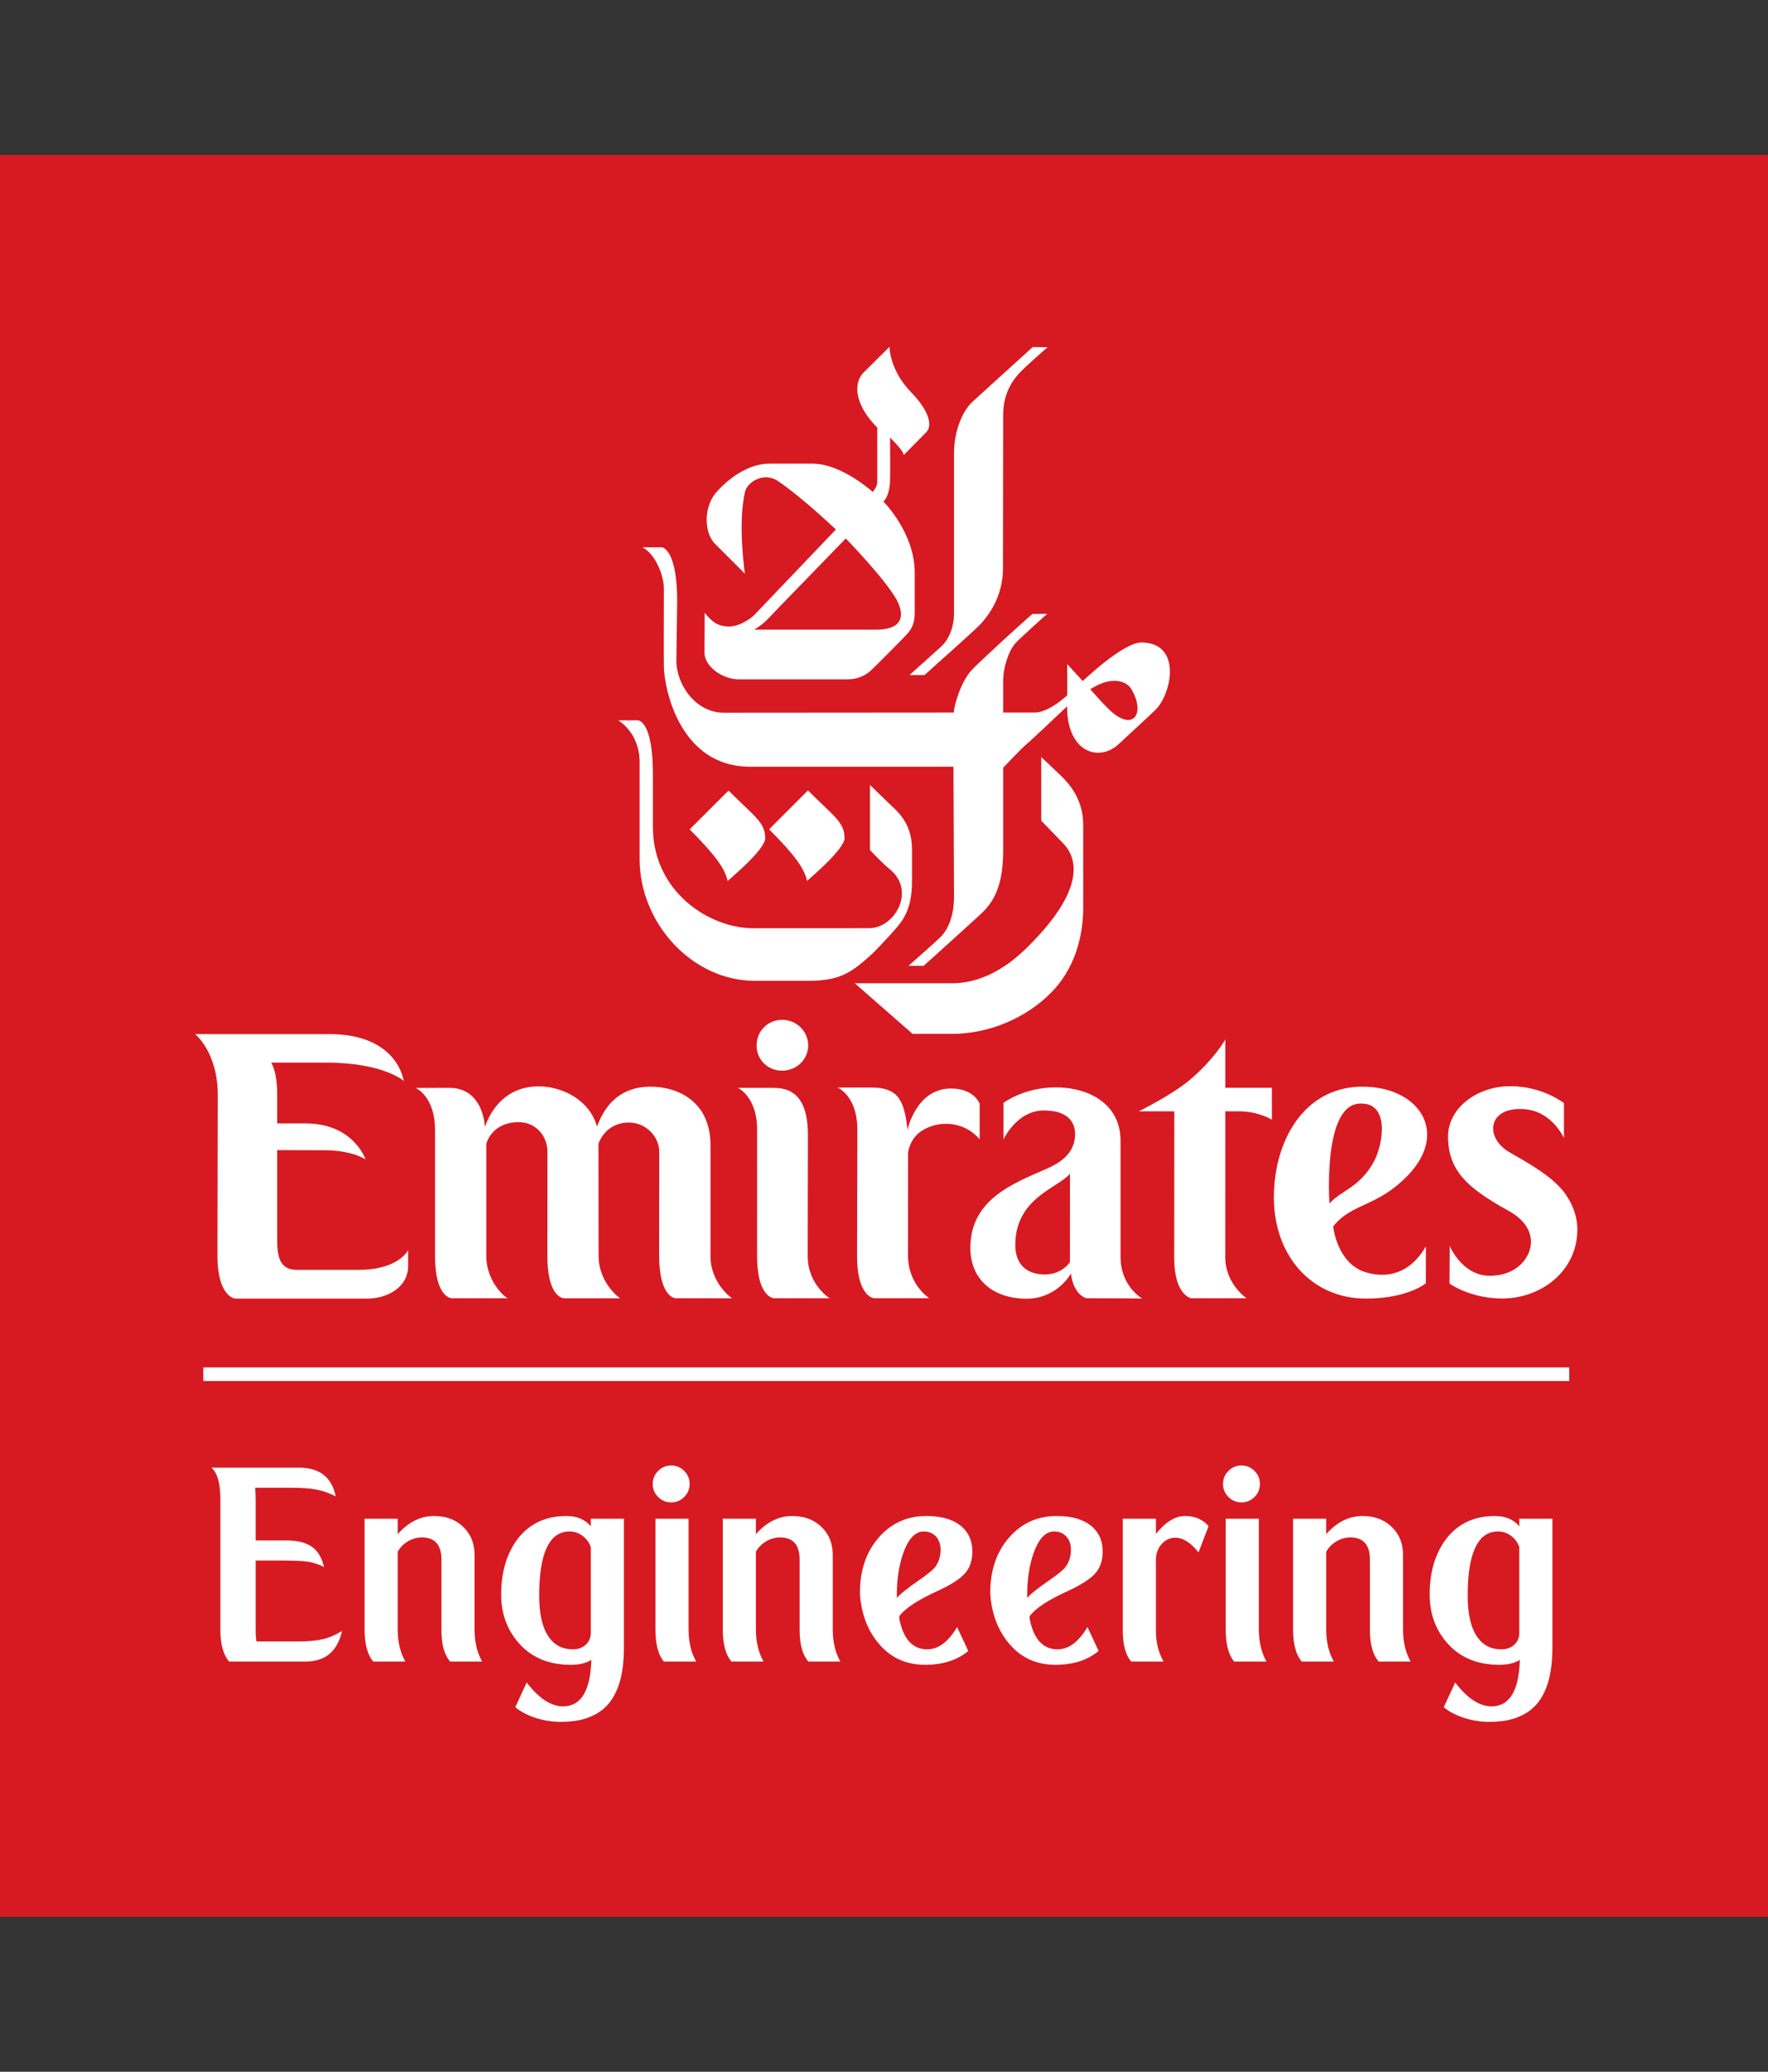 <?xml version="1.0" encoding="utf-8"?>
<!-- Generator: Adobe Illustrator 16.0.4, SVG Export Plug-In . SVG Version: 6.00 Build 0)  -->
<!DOCTYPE svg PUBLIC "-//W3C//DTD SVG 1.1//EN" "http://www.w3.org/Graphics/SVG/1.1/DTD/svg11.dtd">
<svg version="1.1" id="Layer_1" xmlns="http://www.w3.org/2000/svg" xmlns:xlink="http://www.w3.org/1999/xlink" x="0px" y="0px"
	 width="128px" height="150px" viewBox="0 -1 128 150" enable-background="new 0 -1 128 150" xml:space="preserve">
<rect x="0" y="-1" width="128" height="150" fill="#333333" stroke="none"/>
<g>
	<g>
		<rect x="0" y="10.22" fill="#D71921" width="128" height="127.561"/>
		<path fill="#FFFFFF" d="M55.4,59.7c0-1.173-0.775-1.575-2.656-3.462L49.93,59.05c1.917,1.92,2.568,2.874,2.748,3.739
			C52.829,62.64,55.4,60.508,55.4,59.7 M64.381,66.762c0.796-0.896,1.646-1.615,1.646-3.973v-2.295c0-1.993-1.147-2.817-1.707-3.366
			c-0.359-0.355-1.336-1.295-1.336-1.295v4.707c0,0,0.962,1.027,1.396,1.359c1.979,1.57,0.4,4.304-1.448,4.304
			c-0.362,0-7.876,0.003-8.394,0.003c-3.231,0-7.268-2.683-7.268-7.321v-3.813c0-3.918-1.075-3.918-1.075-3.918H44.75
			c0,0,1.559,0.853,1.559,3.049v7.022c0,4.563,3.761,8.789,8.342,8.789h3.82c2.296,0,3.102-0.557,4.491-1.788
			C63.469,67.772,64.126,67.027,64.381,66.762 M56.228,43.147c0.157-0.167,5.006-5.161,5.006-5.161s2.771,2.849,3.646,4.378
			c0.427,0.747,0.905,2.224-1.479,2.224h-8.803C55.321,44.153,55.461,43.953,56.228,43.147 M53.504,48.187h7.805
			c0.484,0,1.122-0.091,1.738-0.64c0.317-0.282,2.409-2.398,2.608-2.624c0.423-0.457,0.568-0.912,0.568-1.505v-2.964
			c0-2.894-2.267-5.141-2.267-5.141s0.458-0.347,0.484-1.568c0.018-0.336,0-3.057,0-3.057s0.943,0.889,0.989,1.262
			c0,0,1.623-1.658,1.641-1.667c0.684-0.774-0.49-2.263-1.051-2.826c-1.638-1.639-1.62-3.349-1.62-3.349s-1.901,1.88-1.919,1.905
			c-0.742,0.815-0.541,2.377,1.033,3.947v3.936c0,0.352-0.327,0.721-0.327,0.721s-2.263-2.049-4.348-2.049h-3.116
			c-2.01,0-3.586,1.777-3.746,1.947c-1.036,1.033-1.064,3-0.2,3.872c0.421,0.418,2.156,2.15,2.156,2.15s-0.538-3.541,0-5.904
			c0.17-0.76,1.381-1.478,2.379-0.812c1.748,1.177,4.206,3.516,4.206,3.516s-5.691,5.966-5.911,6.191
			c-0.22,0.223-1.028,0.823-1.796,0.833c-0.98,0.016-1.394-0.528-1.792-0.989c0,0-0.013,2.656-0.013,2.897
			C51.006,47.228,52.271,48.187,53.504,48.187 M61.142,59.688c0-1.169-0.768-1.575-2.649-3.461l-2.811,2.816
			c1.907,1.91,2.561,2.869,2.748,3.737C58.582,62.632,61.142,60.494,61.142,59.688 M80.615,50.651
			c-0.482-0.367-1.681-1.748-1.681-1.748c1.714-1.105,2.702-0.454,2.94-0.06C82.893,50.478,82.202,51.898,80.615,50.651
			 M82.628,45.517c-1.325,0-4.239,2.793-4.239,2.793l-1.123-1.226v2.259c0,0-1.329,1.246-2.337,1.246h-2.302v-2.275
			c0-1.063,0.44-2.275,0.913-2.768c0.379-0.41,2.12-1.96,2.275-2.104l-1.065,0.012c-0.403,0.312-3.977,3.581-4.427,4.089
			c-0.805,0.898-1.256,2.598-1.272,3.047c0,0-16.24,0.012-16.653,0.012c-2.028,0-3.431-2.023-3.431-3.789
			c0-0.213,0.06-4.271,0.06-4.271c0-3.482-0.911-3.848-1.069-3.917h-1.449c0.953,0.488,1.555,2.057,1.555,2.992
			c0,0.707-0.014,5.242,0,5.69c0.036,1.52,1.124,7.204,6.24,7.204h14.724c0,0,0.041,9.028,0.041,9.412
			c0,1.515-0.503,2.43-0.93,2.873c-0.379,0.392-2.37,2.13-2.37,2.13h1.098c0.557-0.484,3.646-3.295,4.029-3.643
			c0.861-0.796,1.732-1.826,1.732-4.704v-5.992c0,0,1.304-1.388,1.694-1.711c0.388-0.319,2.932-2.736,2.932-2.736
			c0,3.407,2.37,4.04,3.751,2.722c0.541-0.514,2.249-2.069,2.661-2.479C84.853,49.19,85.571,45.517,82.628,45.517 M76.798,55.154
			c-0.185-0.189-1.414-1.34-1.414-1.34v4.606c0,0,1.348,1.389,1.616,1.67c1.242,1.321,1.23,3.729-2.702,7.57
			c-0.701,0.67-2.664,2.53-5.37,2.53h-7.045l4.188,3.666h2.808c2.849,0,5.461-1.224,7.185-2.952c1.719-1.722,2.359-4.03,2.359-6.204
			v-6.003C78.422,56.681,77.157,55.509,76.798,55.154 M66.938,47.873c0.327-0.312,3.753-3.332,4.106-3.745
			c0.464-0.528,1.57-1.869,1.57-3.981c0-0.496,0.013-10.65,0.013-11.099c0-1.661,0.771-2.591,1.174-3.034
			c0.412-0.454,1.702-1.579,2.043-1.875l-1.08-0.01c-0.307,0.285-4.037,3.656-4.41,4.007c-0.537,0.513-1.286,1.846-1.286,3.715
			v11.559c0,0.956-0.349,1.873-0.919,2.391c-0.301,0.273-2.186,1.979-2.301,2.073H66.938z"/>
		<path fill="#FFFFFF" d="M25.987,90.938h-4.495c-1.176,0-1.424-0.84-1.424-2.123v-6.544c0,0,3.396,0.008,3.412,0.008
			c2.027,0,2.986,0.665,2.986,0.665s-0.866-2.607-4.34-2.607h-2.058V78.26c0-1.772-0.443-2.326-0.443-2.326h3.93
			c4.253,0,5.673,1.332,5.673,1.332s-0.396-3.396-5.395-3.396h-9.708c0,0,1.639,1.309,1.639,4.382l-0.021,11.669
			c0,2.979,1.271,3.1,1.271,3.1h9.567c1.466,0,2.97-0.817,2.97-2.373l-0.002-1.134C29.55,89.514,28.849,90.938,25.987,90.938
			 M77.461,90.395c-0.006-0.018-0.562,0.879-1.818,0.879c-1.263,0-2.137-0.686-2.137-2.126c0-3.437,3.126-4.143,3.958-5.168
			L77.461,90.395z M81.125,89.995v-8.398c0-2.661-2.272-3.87-4.689-3.87c-2.319,0-3.787,1.124-3.787,1.124v2.653
			c0,0,0.952-2.104,2.927-2.104c1.736,0,2.26,0.85,2.26,1.716c0,1.491-1.269,2.158-2.094,2.52c-2.411,1.054-5.489,2.213-5.489,5.709
			c0,2.345,1.691,3.684,4.078,3.684c2.011,0,3.07-1.535,3.198-1.837c0.201,1.618,1.134,1.804,1.134,1.804
			c2.109,0,4.037,0.019,4.037,0.019S81.125,92.152,81.125,89.995 M113.262,85.346c-0.945-1.227-2.636-2.146-3.988-2.927
			c-1.818-1.057-1.578-3.326,1.106-3.112c2.009,0.162,2.847,2.095,2.847,2.095v-2.536c0,0-1.54-1.224-3.88-1.224
			c-2.424,0-4.514,1.593-4.514,3.648c0,1.801,0.782,2.98,2.267,4.056c0.587,0.435,1.285,0.86,2.1,1.309
			c1.184,0.654,1.619,1.458,1.639,2.208c0.032,1.079-0.933,2.504-2.981,2.504c-2.015,0-2.9-2.159-2.9-2.159l-0.016,2.726
			c0,0,1.483,1.08,3.825,1.08c2.773,0,5.429-1.958,5.429-4.996C114.194,86.981,113.806,86.103,113.262,85.346 M56.618,76.519
			c1.046,0,1.895-0.804,1.895-1.829s-0.849-1.853-1.895-1.853c-1.041,0-1.843,0.827-1.843,1.853S55.577,76.519,56.618,76.519
			 M96.25,86.134c0,0-0.501-7.033,2.131-7.229c2.283-0.173,1.761,2.955,1.087,4.197C98.445,84.977,97.122,85.17,96.25,86.134
			 M101.949,84.078c2.987-3.125,0.755-6.424-3.347-6.402c-4.15,0.022-6.375,3.872-6.375,8.022c0,4.218,2.732,7.322,6.661,7.322
			c3.032,0,4.338-1.105,4.338-1.105l0.008-2.68c-1.62,2.821-4.114,2.02-4.732,1.736c-1.761-0.829-1.981-3.177-1.981-3.177
			C97.9,86.064,99.688,86.43,101.949,84.078 M89.684,79.461c1.449,0,2.399,0.608,2.399,0.608l-0.002-2.314H88.71v-3.493
			c0,0-0.813,1.453-2.62,2.968c-1.237,1.033-3.635,2.231-3.635,2.231h2.562L85.01,90.06c0,2.749,1.234,2.935,1.234,2.935
			c2.21,0,4.009,0.003,4.009,0.003s-1.546-1.041-1.546-2.963l0.003-10.573H89.684 M66.733,80.873
			c1.326-0.846,3.148-0.634,4.193,0.615v-2.576c0,0-0.394-1.103-2.073-1.103c-2.537,0-3.157,3.004-3.157,3.004
			c-0.214-2.365-0.844-3.073-2.608-3.073h-2.448c0,0,1.43,0.587,1.43,3.048l-0.021,9.143c0,2.986,1.227,3.063,1.227,3.063h4.006
			c0,0-1.543-0.974-1.543-3.092l0.005-7.471C65.744,82.432,65.864,81.43,66.733,80.873 M58.477,89.946l0.014-8.78
			c0-3.405-1.799-3.405-2.665-3.405h-2.414c0,0,1.401,0.618,1.401,3.027l-0.002,9.171c0,2.94,1.195,3.035,1.195,3.035
			c2.123,0,4.06,0.003,4.06,0.003S58.477,92.013,58.477,89.946 M51.438,89.938v-8.024c0-3.185-2.388-4.238-4.333-4.238
			c-2.56,0-3.483,1.818-3.88,2.886c-0.577-1.995-2.588-2.907-4.242-2.907c-3.079,0-3.874,2.956-3.874,2.956s-0.075-2.85-2.579-2.85
			l-2.444,0.008c0,0,1.409,0.582,1.409,3.037v9.133c0,3.051,1.217,3.059,1.217,3.059h4.053c-0.108-0.008-1.559-1.116-1.559-3.081
			v-8.095c0,0,0.359-1.574,2.353-1.574c1.246,0,2.088,1.015,2.073,2.169l-0.005,7.521c0,3.058,1.208,3.061,1.208,3.061h4.058
			c0,0-1.557-1.069-1.557-3.092l-0.009-8.095c0,0,0.456-1.538,2.216-1.538c1.203,0,2.21,1.013,2.184,2.169
			c0,0-0.009,6.869-0.009,7.505c0.026,3.074,1.212,3.048,1.212,3.048c2.119,0,4.066,0.003,4.066,0.003S51.438,91.938,51.438,89.938"
			/>
		<rect x="14.717" y="98.003" fill="#FFFFFF" width="98.891" height="0.986"/>
	</g>
	<g>
		<path fill="#FFFFFF" d="M18.569,117.844h2.969c0.76,0,1.376-0.056,1.848-0.167c0.472-0.111,0.93-0.312,1.376-0.6
			c-0.328,1.481-1.206,2.222-2.634,2.222h-5.545c-0.419-0.498-0.629-1.259-0.629-2.28v-9.556c-0.013-1.114-0.229-1.849-0.649-2.202
			h6.351c1.481,0,2.366,0.694,2.654,2.084c-0.446-0.236-0.901-0.399-1.366-0.491c-0.466-0.092-1.085-0.138-1.858-0.138h-2.615
			c0.026,0.223,0.039,0.518,0.039,0.885v2.93h2.202c0.892,0,1.553,0.184,1.986,0.55c0.354,0.289,0.61,0.747,0.767,1.377
			c-0.42-0.21-0.823-0.341-1.209-0.394s-1.071-0.079-2.055-0.079H18.51v4.975C18.51,117.365,18.53,117.66,18.569,117.844z"/>
		<path fill="#FFFFFF" d="M26.395,108.957h2.398v1.12c0.773-0.878,1.652-1.316,2.635-1.316c0.917,0,1.658,0.301,2.222,0.904
			c0.472,0.511,0.708,1.146,0.708,1.907v5.406c0,0.904,0.183,1.679,0.55,2.32h-2.32c-0.42-0.484-0.629-1.238-0.629-2.261v-5.112
			c0-1.074-0.472-1.612-1.416-1.612c-0.354,0-0.691,0.096-1.013,0.285c-0.321,0.19-0.567,0.442-0.737,0.757v5.623
			c0,0.892,0.184,1.665,0.551,2.32h-2.32c-0.419-0.484-0.629-1.259-0.629-2.32V108.957z"/>
		<path fill="#FFFFFF" d="M37.306,122.602l0.826-1.789c0.878,1.153,1.756,1.73,2.635,1.73c1.298,0,1.979-1.121,2.045-3.362
			c-0.38,0.236-0.878,0.354-1.494,0.354c-1.665,0-2.962-0.577-3.893-1.73c-0.76-0.931-1.141-2.052-1.141-3.362
			c0-1.625,0.4-2.969,1.2-4.03c0.852-1.102,2.025-1.651,3.519-1.651c0.773,0,1.363,0.249,1.77,0.747v-0.551h2.399v9.28
			c0,1.35-0.184,2.418-0.551,3.205c-0.38,0.864-0.99,1.475-1.828,1.828c-0.564,0.262-1.305,0.394-2.222,0.394
			c-0.616,0-1.222-0.099-1.818-0.295C38.155,123.172,37.673,122.917,37.306,122.602z M42.772,117.234v-6.232
			c-0.118-0.328-0.318-0.597-0.6-0.807c-0.282-0.209-0.593-0.314-0.934-0.314c-1.468,0-2.202,1.554-2.202,4.66
			c0,1.35,0.242,2.359,0.728,3.027c0.406,0.564,0.976,0.846,1.71,0.846c0.38,0,0.691-0.111,0.934-0.334
			S42.772,117.575,42.772,117.234z"/>
		<path fill="#FFFFFF" d="M47.255,106.44c0-0.367,0.131-0.682,0.393-0.944c0.262-0.262,0.577-0.393,0.944-0.393
			c0.367,0,0.682,0.131,0.944,0.393c0.262,0.263,0.393,0.577,0.393,0.944s-0.131,0.682-0.393,0.943
			c-0.262,0.263-0.577,0.394-0.944,0.394c-0.367,0-0.682-0.131-0.944-0.394C47.386,107.122,47.255,106.808,47.255,106.44z
			 M49.85,108.957v8.021c0,0.892,0.184,1.665,0.551,2.32h-2.34c-0.406-0.484-0.609-1.259-0.609-2.32v-8.021H49.85z"/>
		<path fill="#FFFFFF" d="M52.328,108.957h2.398v1.12c0.773-0.878,1.652-1.316,2.635-1.316c0.917,0,1.658,0.301,2.222,0.904
			c0.472,0.511,0.708,1.146,0.708,1.907v5.406c0,0.904,0.183,1.679,0.55,2.32h-2.32c-0.42-0.484-0.629-1.238-0.629-2.261v-5.112
			c0-1.074-0.472-1.612-1.416-1.612c-0.354,0-0.691,0.096-1.013,0.285c-0.321,0.19-0.567,0.442-0.737,0.757v5.623
			c0,0.892,0.184,1.665,0.551,2.32h-2.32c-0.419-0.484-0.629-1.259-0.629-2.32V108.957z"/>
		<path fill="#FFFFFF" d="M69.295,116.802l0.807,1.73c-0.801,0.668-1.842,1.003-3.127,1.003c-1.455,0-2.621-0.57-3.5-1.711
			c-0.721-0.931-1.127-2.077-1.219-3.44c-0.013-1.704,0.472-3.094,1.455-4.169c0.89-0.97,2.011-1.454,3.363-1.454
			c1.139,0,2.004,0.269,2.594,0.806c0.486,0.445,0.729,1.035,0.729,1.77c0,0.655-0.184,1.187-0.551,1.593s-1.035,0.832-2.006,1.277
			c-1.35,0.617-2.24,1.193-2.674,1.73c-0.039,0.039-0.059,0.099-0.059,0.177c0,0.079,0.006,0.138,0.02,0.178
			c0.301,1.415,0.971,2.123,2.006,2.123C67.932,118.414,68.652,117.877,69.295,116.802z M66.877,109.881
			c-0.643,0-1.154,0.57-1.533,1.711c-0.275,0.852-0.414,1.802-0.414,2.851v0.256c0.211-0.263,0.721-0.675,1.533-1.239
			c0.631-0.433,1.037-0.76,1.221-0.982c0.275-0.354,0.412-0.78,0.412-1.278c0-0.394-0.111-0.711-0.334-0.953
			C67.539,110.002,67.244,109.881,66.877,109.881z"/>
		<path fill="#FFFFFF" d="M78.732,116.802l0.806,1.73c-0.8,0.668-1.842,1.003-3.126,1.003c-1.455,0-2.622-0.57-3.5-1.711
			c-0.721-0.931-1.127-2.077-1.219-3.44c-0.014-1.704,0.472-3.094,1.455-4.169c0.891-0.97,2.012-1.454,3.362-1.454
			c1.14,0,2.005,0.269,2.595,0.806c0.485,0.445,0.728,1.035,0.728,1.77c0,0.655-0.184,1.187-0.551,1.593s-1.035,0.832-2.005,1.277
			c-1.351,0.617-2.241,1.193-2.674,1.73c-0.04,0.039-0.06,0.099-0.06,0.177c0,0.079,0.007,0.138,0.02,0.178
			c0.302,1.415,0.971,2.123,2.006,2.123C77.369,118.414,78.09,117.877,78.732,116.802z M76.313,109.881
			c-0.643,0-1.153,0.57-1.533,1.711c-0.275,0.852-0.413,1.802-0.413,2.851v0.256c0.21-0.263,0.721-0.675,1.533-1.239
			c0.63-0.433,1.036-0.76,1.22-0.982c0.275-0.354,0.413-0.78,0.413-1.278c0-0.394-0.112-0.711-0.335-0.953
			C76.976,110.002,76.681,109.881,76.313,109.881z"/>
		<path fill="#FFFFFF" d="M81.288,108.957h2.398v1.101c0.695-0.865,1.396-1.297,2.104-1.297c0.707,0,1.277,0.242,1.71,0.727
			l-0.728,1.907c-0.563-0.707-1.127-1.062-1.69-1.062c-0.406,0-0.754,0.177-1.042,0.531c-0.236,0.314-0.354,0.668-0.354,1.062v5.151
			c0,0.826,0.184,1.566,0.551,2.222h-2.34c-0.406-0.459-0.609-1.212-0.609-2.261V108.957z"/>
		<path fill="#FFFFFF" d="M88.543,106.44c0-0.367,0.131-0.682,0.394-0.944c0.262-0.262,0.576-0.393,0.943-0.393
			s0.682,0.131,0.944,0.393c0.262,0.263,0.393,0.577,0.393,0.944s-0.131,0.682-0.393,0.943c-0.263,0.263-0.577,0.394-0.944,0.394
			s-0.682-0.131-0.943-0.394C88.674,107.122,88.543,106.808,88.543,106.44z M91.139,108.957v8.021c0,0.892,0.183,1.665,0.55,2.32
			H89.35c-0.407-0.484-0.61-1.259-0.61-2.32v-8.021H91.139z"/>
		<path fill="#FFFFFF" d="M93.615,108.957h2.399v1.12c0.772-0.878,1.651-1.316,2.635-1.316c0.917,0,1.657,0.301,2.222,0.904
			c0.472,0.511,0.707,1.146,0.707,1.907v5.406c0,0.904,0.184,1.679,0.551,2.32h-2.32c-0.419-0.484-0.629-1.238-0.629-2.261v-5.112
			c0-1.074-0.472-1.612-1.415-1.612c-0.354,0-0.692,0.096-1.013,0.285c-0.321,0.19-0.567,0.442-0.737,0.757v5.623
			c0,0.892,0.183,1.665,0.55,2.32h-2.319c-0.42-0.484-0.63-1.259-0.63-2.32V108.957z"/>
		<path fill="#FFFFFF" d="M104.528,122.602l0.825-1.789c0.878,1.153,1.757,1.73,2.635,1.73c1.298,0,1.979-1.121,2.045-3.362
			c-0.381,0.236-0.878,0.354-1.494,0.354c-1.665,0-2.963-0.577-3.894-1.73c-0.76-0.931-1.14-2.052-1.14-3.362
			c0-1.625,0.399-2.969,1.199-4.03c0.852-1.102,2.025-1.651,3.52-1.651c0.772,0,1.362,0.249,1.77,0.747v-0.551h2.398v9.28
			c0,1.35-0.184,2.418-0.551,3.205c-0.38,0.864-0.989,1.475-1.828,1.828c-0.563,0.262-1.305,0.394-2.222,0.394
			c-0.616,0-1.223-0.099-1.819-0.295C105.376,123.172,104.895,122.917,104.528,122.602z M109.994,117.234v-6.232
			c-0.118-0.328-0.318-0.597-0.6-0.807c-0.282-0.209-0.594-0.314-0.935-0.314c-1.468,0-2.202,1.554-2.202,4.66
			c0,1.35,0.243,2.359,0.728,3.027c0.406,0.564,0.977,0.846,1.711,0.846c0.38,0,0.691-0.111,0.934-0.334
			S109.994,117.575,109.994,117.234z"/>
	</g>
</g>
</svg>

